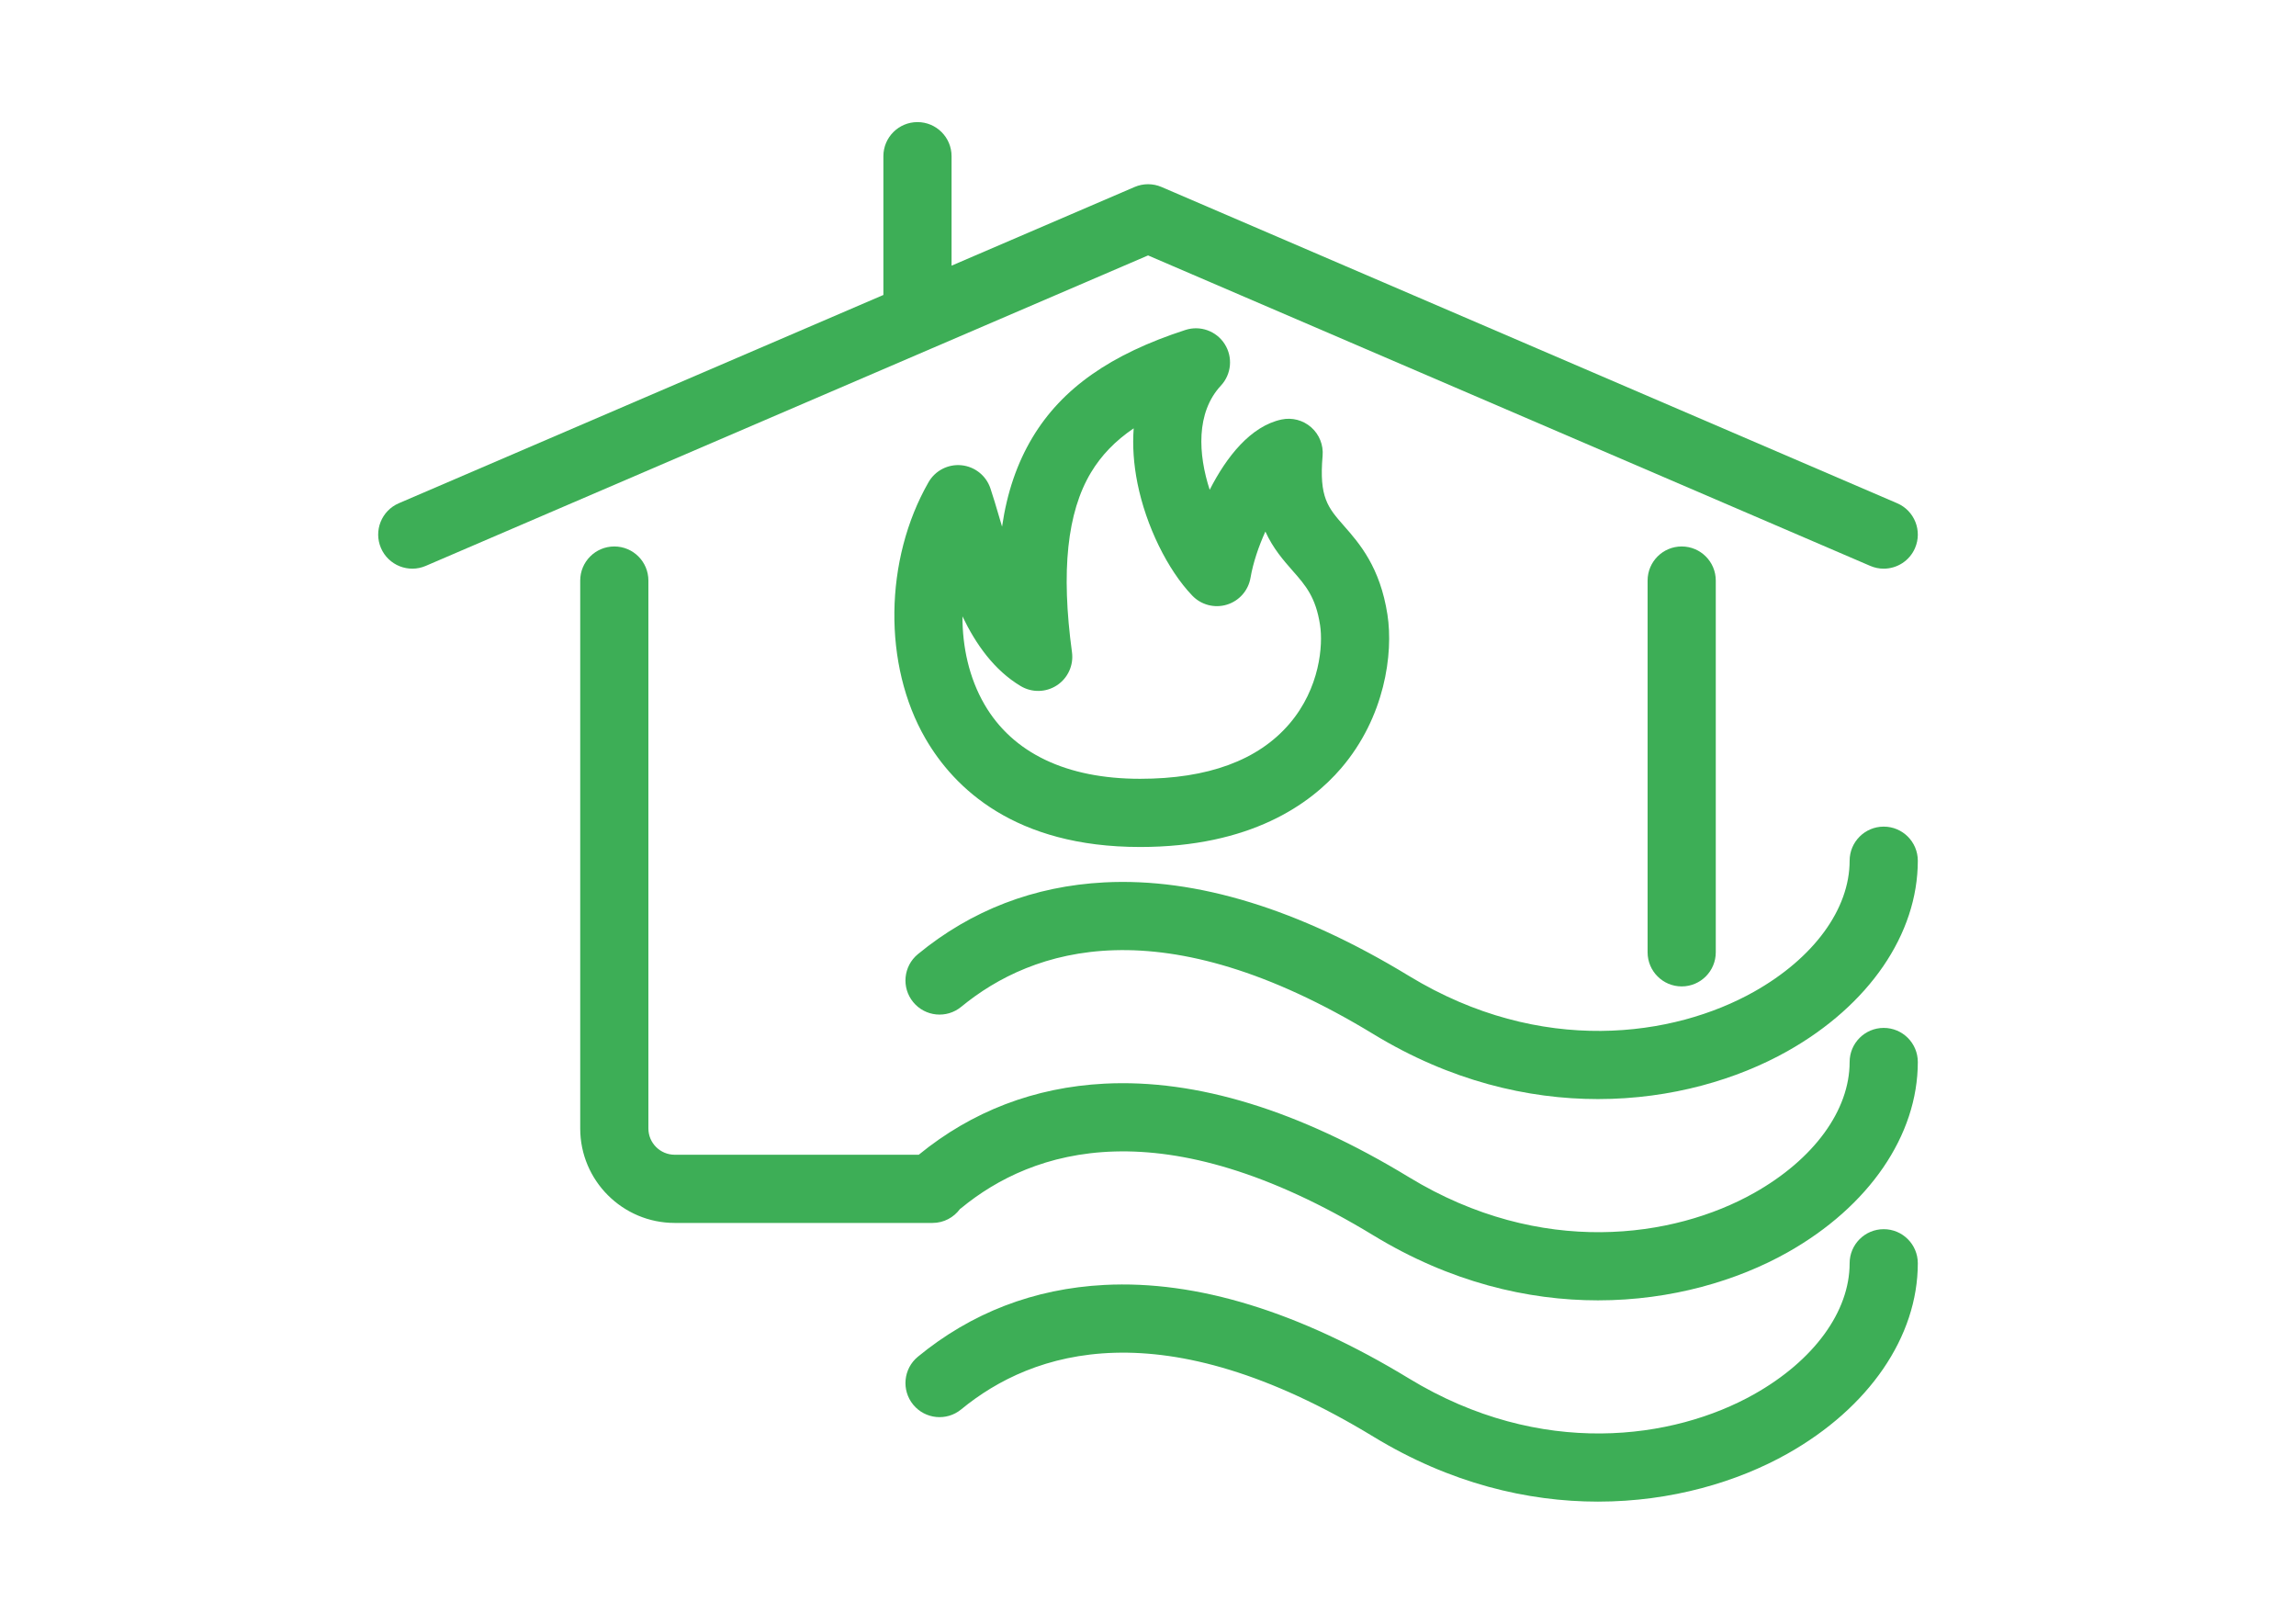 <?xml version="1.0" encoding="utf-8"?>
<!-- Generator: Adobe Illustrator 16.0.0, SVG Export Plug-In . SVG Version: 6.00 Build 0)  -->
<!DOCTYPE svg PUBLIC "-//W3C//DTD SVG 1.1//EN" "http://www.w3.org/Graphics/SVG/1.1/DTD/svg11.dtd">
<svg version="1.1" id="Ebene_1" xmlns="http://www.w3.org/2000/svg" xmlns:xlink="http://www.w3.org/1999/xlink" x="0px" y="0px"
	 width="841.889px" height="595.281px" viewBox="0 0 841.889 595.281" enable-background="new 0 0 841.889 595.281"
	 xml:space="preserve">
<g>
	<path fill="#3DAE56" d="M604.136,212.843v136.292c0,6.903,5.598,12.5,12.5,12.5c6.904,0,12.5-5.597,12.5-12.5V212.843
		c0-6.903-5.596-12.5-12.5-12.5C609.733,200.343,604.136,205.939,604.136,212.843z"/>
	<path fill="#3DAE56" d="M341.484,127.8l79.483-34.158L685.78,207.465c1.609,0.691,3.283,1.019,4.93,1.019
		c4.846,0,9.456-2.834,11.49-7.567c2.727-6.342-0.205-13.694-6.547-16.42L425.903,68.552c-3.15-1.354-6.72-1.355-9.871,0
		l-67.116,28.843V57.263c0-6.904-5.597-12.5-12.5-12.5s-12.5,5.596-12.5,12.5v50.875l-177.679,76.358
		c-6.342,2.726-9.275,10.077-6.549,16.42c2.726,6.342,10.076,9.275,16.42,6.549l185.009-79.508
		C341.241,127.907,341.362,127.854,341.484,127.8z"/>
	<path fill="#3DAE56" d="M690.716,303.053c-6.902,0-12.5,5.597-12.5,12.5c0,17.732-13.119,35.695-35.096,48.052
		c-29.375,16.514-78.018,23.667-126.445-5.787c-40.311-24.528-77.906-36.072-111.731-34.317
		c-25.776,1.338-48.781,10.189-68.374,26.309c-5.332,4.386-6.098,12.264-1.711,17.595c4.386,5.333,12.263,6.098,17.594,1.712
		c26.125-21.493,73.567-37.192,151.23,10.061c28.139,17.114,56.475,23.762,82.253,23.762c27.03,0,51.247-7.314,69.437-17.541
		c29.959-16.844,47.844-42.953,47.844-69.844C703.216,308.65,697.62,303.053,690.716,303.053z"/>
	<path fill="#3DAE56" d="M690.716,450.635c-6.902,0-12.5,5.597-12.5,12.5c0,17.733-13.119,35.696-35.096,48.051
		c-29.375,16.516-78.018,23.665-126.445-5.79c-40.313-24.527-77.904-36.077-111.732-34.314
		c-25.776,1.339-48.78,10.191-68.374,26.311c-5.331,4.387-6.097,12.264-1.711,17.595c4.387,5.333,12.264,6.098,17.595,1.712
		c26.124-21.493,73.566-37.195,151.23,10.056c28.138,17.115,56.478,23.764,82.256,23.764c27.03,0,51.244-7.313,69.434-17.54
		c29.959-16.843,47.844-42.952,47.844-69.843C703.216,456.231,697.62,450.635,690.716,450.635z"/>
	<path fill="#3DAE56" d="M690.716,376.845c-6.902,0-12.5,5.597-12.5,12.5c0,17.732-13.119,35.694-35.096,48.05
		c-29.375,16.516-78.018,23.665-126.445-5.789c-40.311-24.528-77.905-36.073-111.732-34.316
		c-25.637,1.332-48.529,10.103-68.055,26.058h-89.491c-5.319,0-9.646-4.316-9.646-9.622V212.843c0-6.903-5.597-12.5-12.5-12.5
		s-12.5,5.597-12.5,12.5v200.883c0,19.091,15.542,34.622,34.646,34.622h94.544c4.136,0,7.791-2.018,10.066-5.112
		c0.148-0.11,0.3-0.211,0.444-0.329c26.126-21.493,73.569-37.195,151.231,10.059c28.137,17.114,56.477,23.763,82.255,23.763
		c27.03,0,51.243-7.313,69.434-17.54c29.96-16.843,47.845-42.952,47.845-69.842C703.216,382.442,697.62,376.845,690.716,376.845z"/>
	<path fill="#3DAE56" d="M449.065,126.133c-3.063-4.799-8.98-6.924-14.395-5.168c-27.473,8.908-45.295,21.437-56.087,39.429
		c-5.628,9.383-9.328,20.141-11.151,32.681c-0.414-1.381-0.808-2.72-1.185-3.997c-1.067-3.625-2.076-7.049-3.095-10.067
		c-1.574-4.66-5.734-7.963-10.629-8.441c-4.896-0.479-9.615,1.959-12.06,6.228c-16.268,28.401-16.726,67.047-1.115,93.98
		c10.509,18.13,32.691,39.742,78.69,39.742c40.471,0,62.42-15.689,73.707-28.851c16.07-18.741,19.201-42.053,17.002-56.312
		c-2.686-17.48-10.338-26.189-15.926-32.548c-5.92-6.737-9.182-10.447-7.854-25.697c0.344-3.95-1.207-7.829-4.178-10.453
		c-2.973-2.625-7.013-3.683-10.891-2.854c-11.277,2.413-20.154,13.622-26.33,25.769c-4.216-12.961-5.133-28.256,4.115-38.21
		C451.558,137.193,452.126,130.932,449.065,126.133z M449.877,221.672c4.511-1.383,7.857-5.187,8.655-9.836
		c0.965-5.624,3.025-11.612,5.453-16.963c2.832,6.219,6.642,10.553,10.057,14.439c4.703,5.353,8.418,9.58,9.996,19.849
		c1.121,7.269,0.01,23.079-11.271,36.234c-11.451,13.354-29.865,20.125-54.729,20.125c-26.985,0-46.716-9.433-57.061-27.279
		c-5.688-9.813-8.081-21.15-8.07-32.272c4.962,10.313,11.661,19.75,21.354,25.556c4.122,2.47,9.296,2.357,13.308-0.289
		s6.15-7.358,5.502-12.12c-4.053-29.763-1.779-51.307,6.951-65.862c3.763-6.273,8.86-11.595,15.676-16.222
		c-0.474,6.388-0.02,13.154,1.391,20.171c3.127,15.549,11.019,31.711,20.107,41.176
		C440.463,221.781,445.368,223.056,449.877,221.672z"/>
</g>
</svg>
